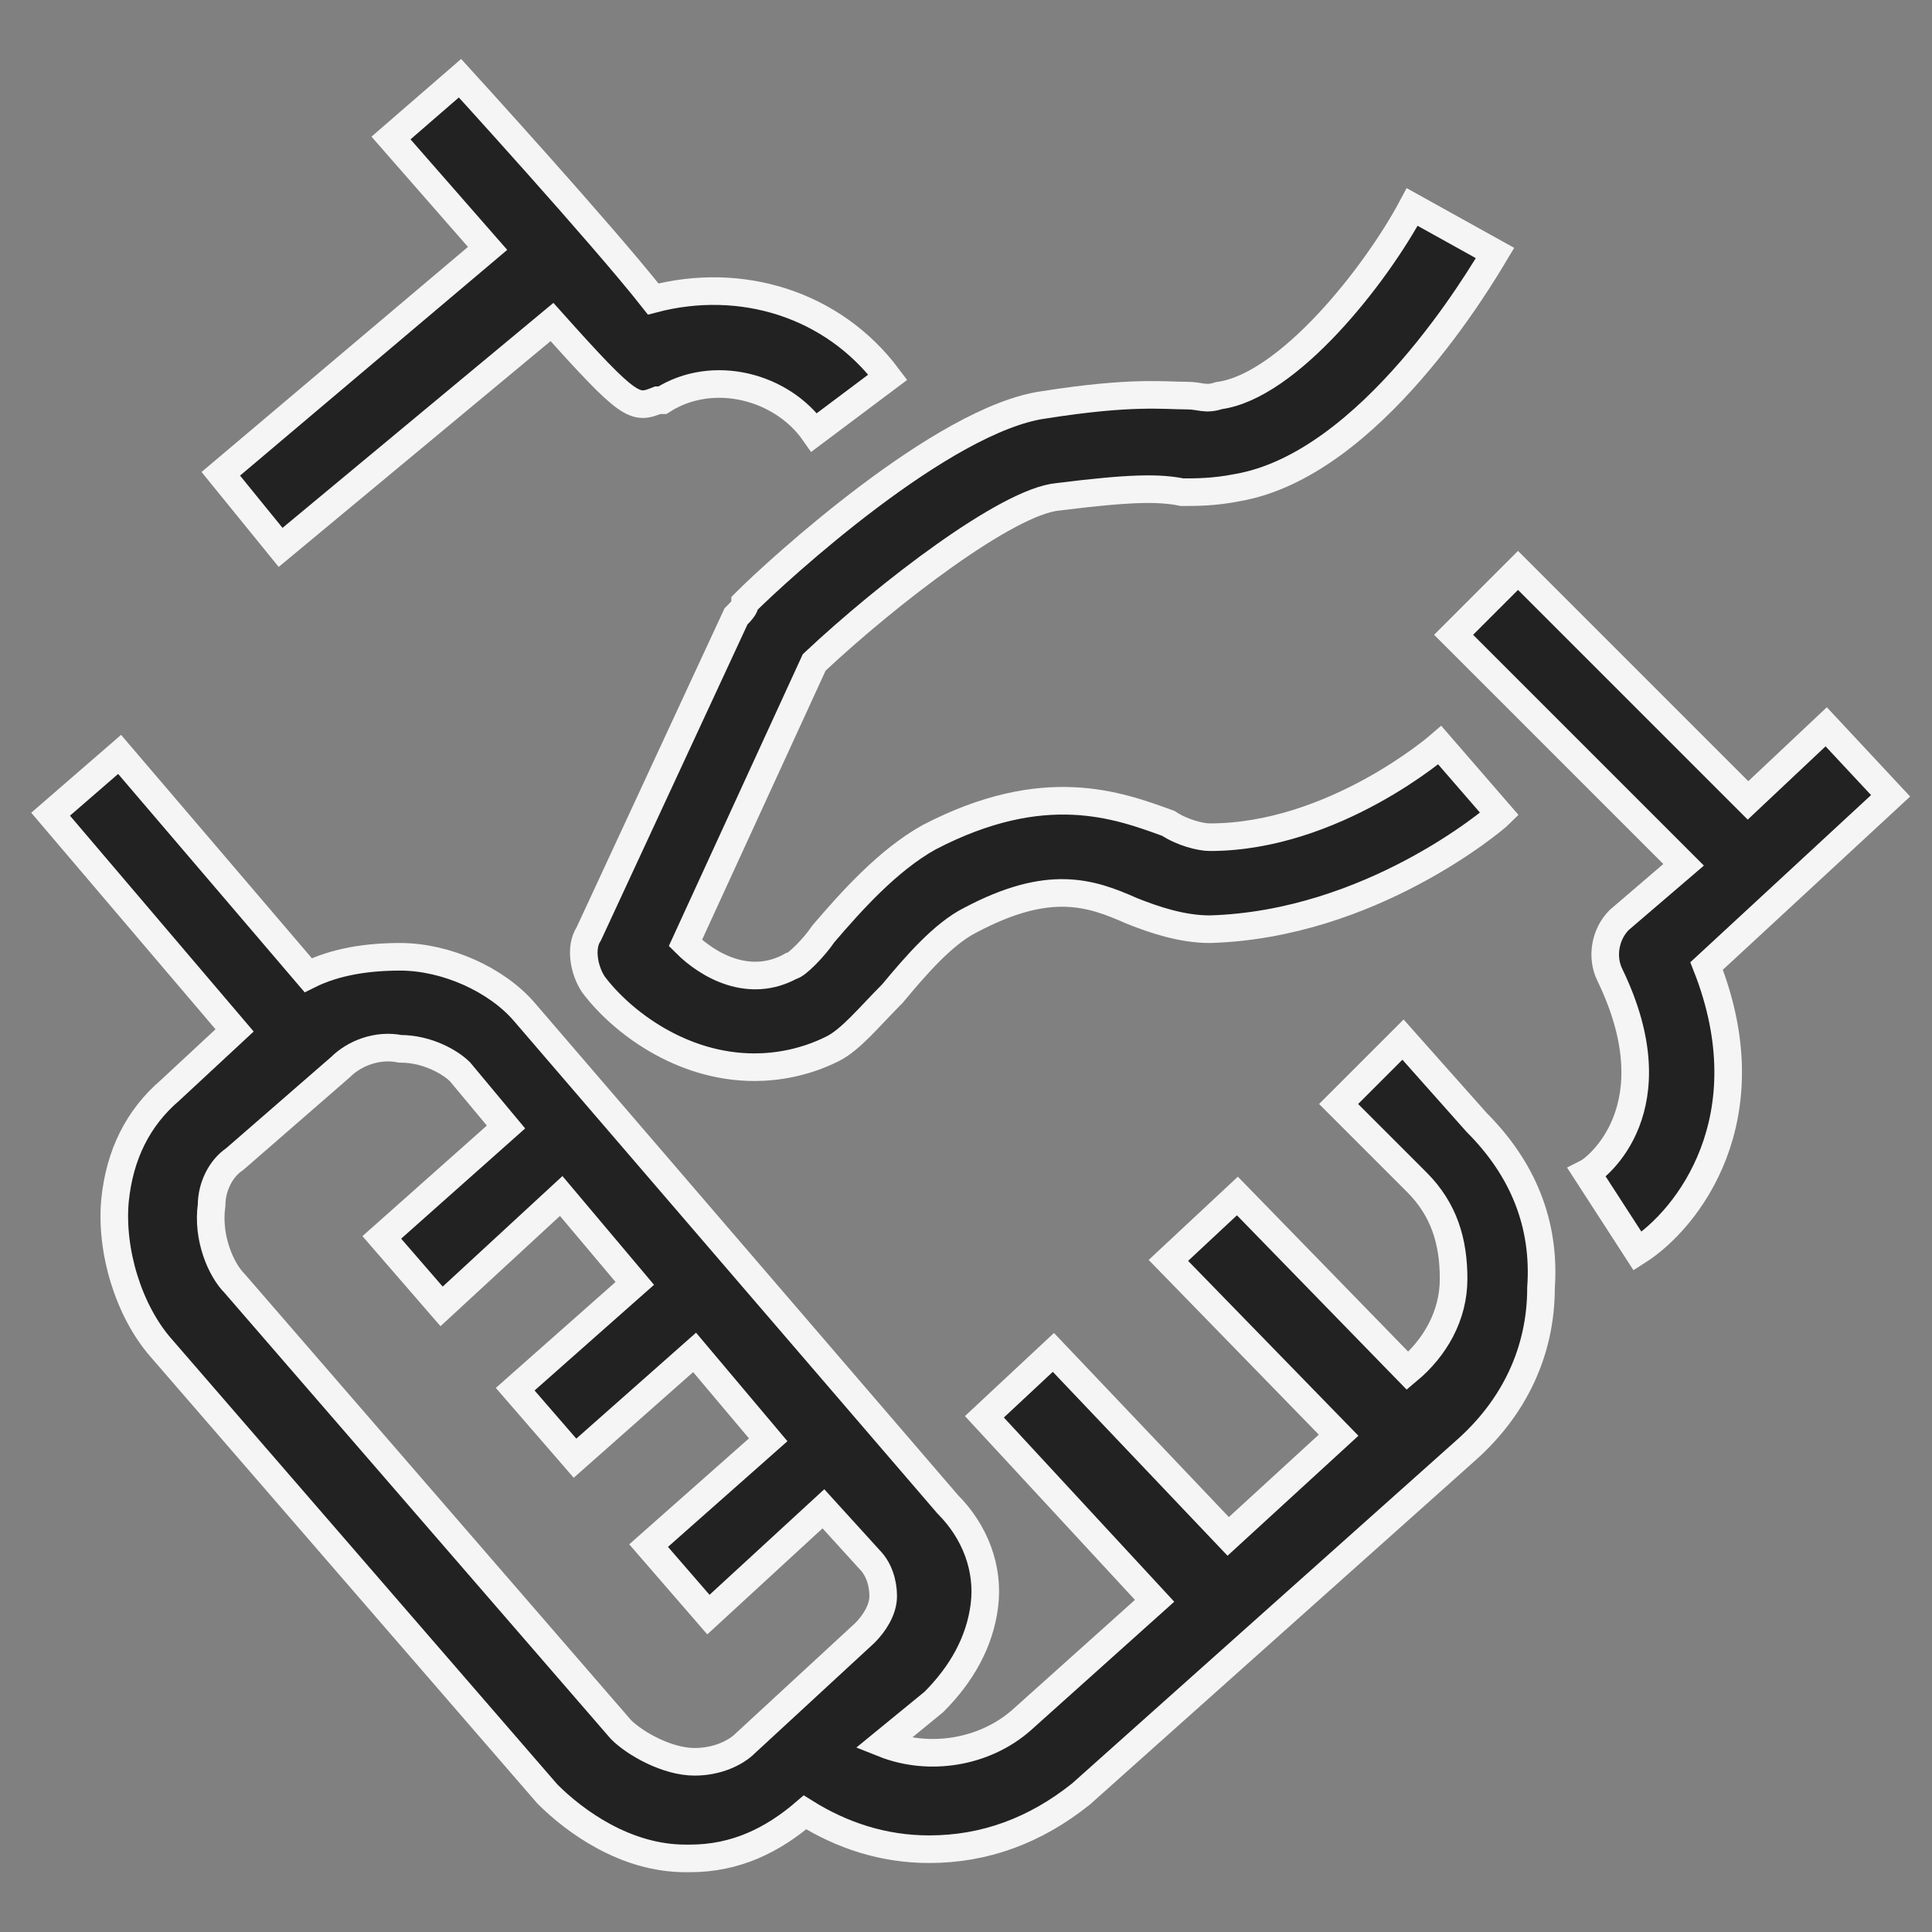 <?xml version="1.0" encoding="utf-8"?>
<!-- Generator: Adobe Illustrator 26.2.1, SVG Export Plug-In . SVG Version: 6.00 Build 0)  -->
<svg version="1.1" id="레이어_1" xmlns="http://www.w3.org/2000/svg" xmlns:xlink="http://www.w3.org/1999/xlink" x="0px"
	 y="0px" viewBox="0 0 42 42" style="enable-background:new 0 0 42 42;" xml:space="preserve">
<rect x="0" y="0" width="42" height="42" fill="#808080" stroke="none"/>
<style type="text/css">
	.st0{fill:#222222;stroke:#F5F5F5;stroke-width:0.6;stroke-miterlimit:10;}
</style>
<g>
	<path class="st0" d="M30.5,22.6L29.1,24l1.7,1.7c0.6,0.6,0.8,1.3,0.8,2.1c0,0.8-0.4,1.5-1,2L26.9,26l-1.5,1.4l3.7,3.8l-2.4,2.2
		l-3.8-4l-1.5,1.4l3.7,4l-2.9,2.6c-0.8,0.7-2,0.9-3,0.5l1.1-0.9c0.6-0.6,1-1.3,1.1-2.1s-0.2-1.6-0.8-2.2L11.4,22
		c-0.6-0.7-1.7-1.2-2.7-1.2c-0.7,0-1.4,0.1-2,0.4l-4.1-4.8l-1.5,1.3l4,4.7l-1.4,1.3c-0.7,0.6-1.1,1.4-1.2,2.4
		c-0.1,1.1,0.3,2.4,1,3.2l8.4,9.7l0,0c0.6,0.6,1.7,1.4,3,1.4H15c1,0,1.8-0.4,2.5-1c0.8,0.5,1.7,0.8,2.7,0.8c1.2,0,2.3-0.4,3.3-1.2
		l8.4-7.5c1-0.9,1.6-2.1,1.6-3.5c0.1-1.4-0.4-2.6-1.4-3.6L30.5,22.6z M15.1,38.3c-0.6,0-1.3-0.4-1.6-0.7l-8.4-9.7
		c-0.3-0.3-0.6-1-0.5-1.7c0-0.4,0.2-0.8,0.5-1l2.3-2c0.3-0.3,0.8-0.5,1.3-0.4c0.6,0,1.1,0.3,1.3,0.5l1,1.2l-2.7,2.4l1.3,1.5l2.6-2.4
		l1.6,1.9l-2.6,2.3l1.3,1.5l2.6-2.3l1.6,1.9l-2.6,2.3l1.3,1.5l2.5-2.3l1,1.1c0.2,0.2,0.3,0.5,0.3,0.8s-0.2,0.6-0.4,0.8l-2.6,2.4
		C16,38.1,15.6,38.3,15.1,38.3z"/>
	<path class="st0" d="M16,13.4l-3.2,6.9c-0.2,0.3-0.1,0.8,0.1,1.1c0.6,0.8,1.9,1.8,3.5,1.8c0.5,0,1.1-0.1,1.7-0.4
		c0.4-0.2,0.8-0.7,1.3-1.2c0.5-0.6,1.1-1.3,1.7-1.6c1.7-0.9,2.6-0.6,3.5-0.2c0.5,0.2,1.1,0.4,1.7,0.4c3.5-0.1,6.2-2.4,6.3-2.5
		l-1.3-1.5c0,0-2.3,2-5,2c-0.2,0-0.6-0.1-0.9-0.3c-1.1-0.4-2.7-1-5.2,0.3c-0.9,0.5-1.7,1.4-2.3,2.1c-0.2,0.3-0.6,0.7-0.7,0.7
		c-0.9,0.5-1.8,0-2.3-0.5l2.8-6.1c1.6-1.5,4.2-3.5,5.3-3.6c1.6-0.2,2.2-0.2,2.7-0.1c0.3,0,0.7,0,1.2-0.1c2.9-0.5,5.3-4.6,5.6-5.1
		l-1.8-1C29.9,6,28,8.4,26.5,8.6c-0.3,0.1-0.4,0-0.7,0c-0.5,0-1.2-0.1-3.1,0.2c-2.2,0.3-5.8,3.6-6.5,4.3
		C16.2,13.2,16.1,13.3,16,13.4z"/>
	<path class="st0" d="M41.1,17.3l-1.4-1.5L38,17.4l-5-5l-1.4,1.4l5,5L35.2,20c-0.3,0.3-0.4,0.8-0.2,1.2c1.4,2.9-0.3,4.2-0.5,4.3
		l1.1,1.7c1.1-0.7,2.8-2.9,1.5-6.2L41.1,17.3z"/>
	<path class="st0" d="M6.1,11.9L12,7c1.7,1.9,1.8,1.9,2.3,1.7c0,0,0,0,0.1,0C15.5,8,17,8.4,17.7,9.4l1.6-1.2
		c-1.2-1.6-3.2-2.2-5.1-1.7C13.1,5.1,10,1.7,10,1.7L8.5,3l2.1,2.4l-5.8,4.9L6.1,11.9z"/>
</g>
</svg>
